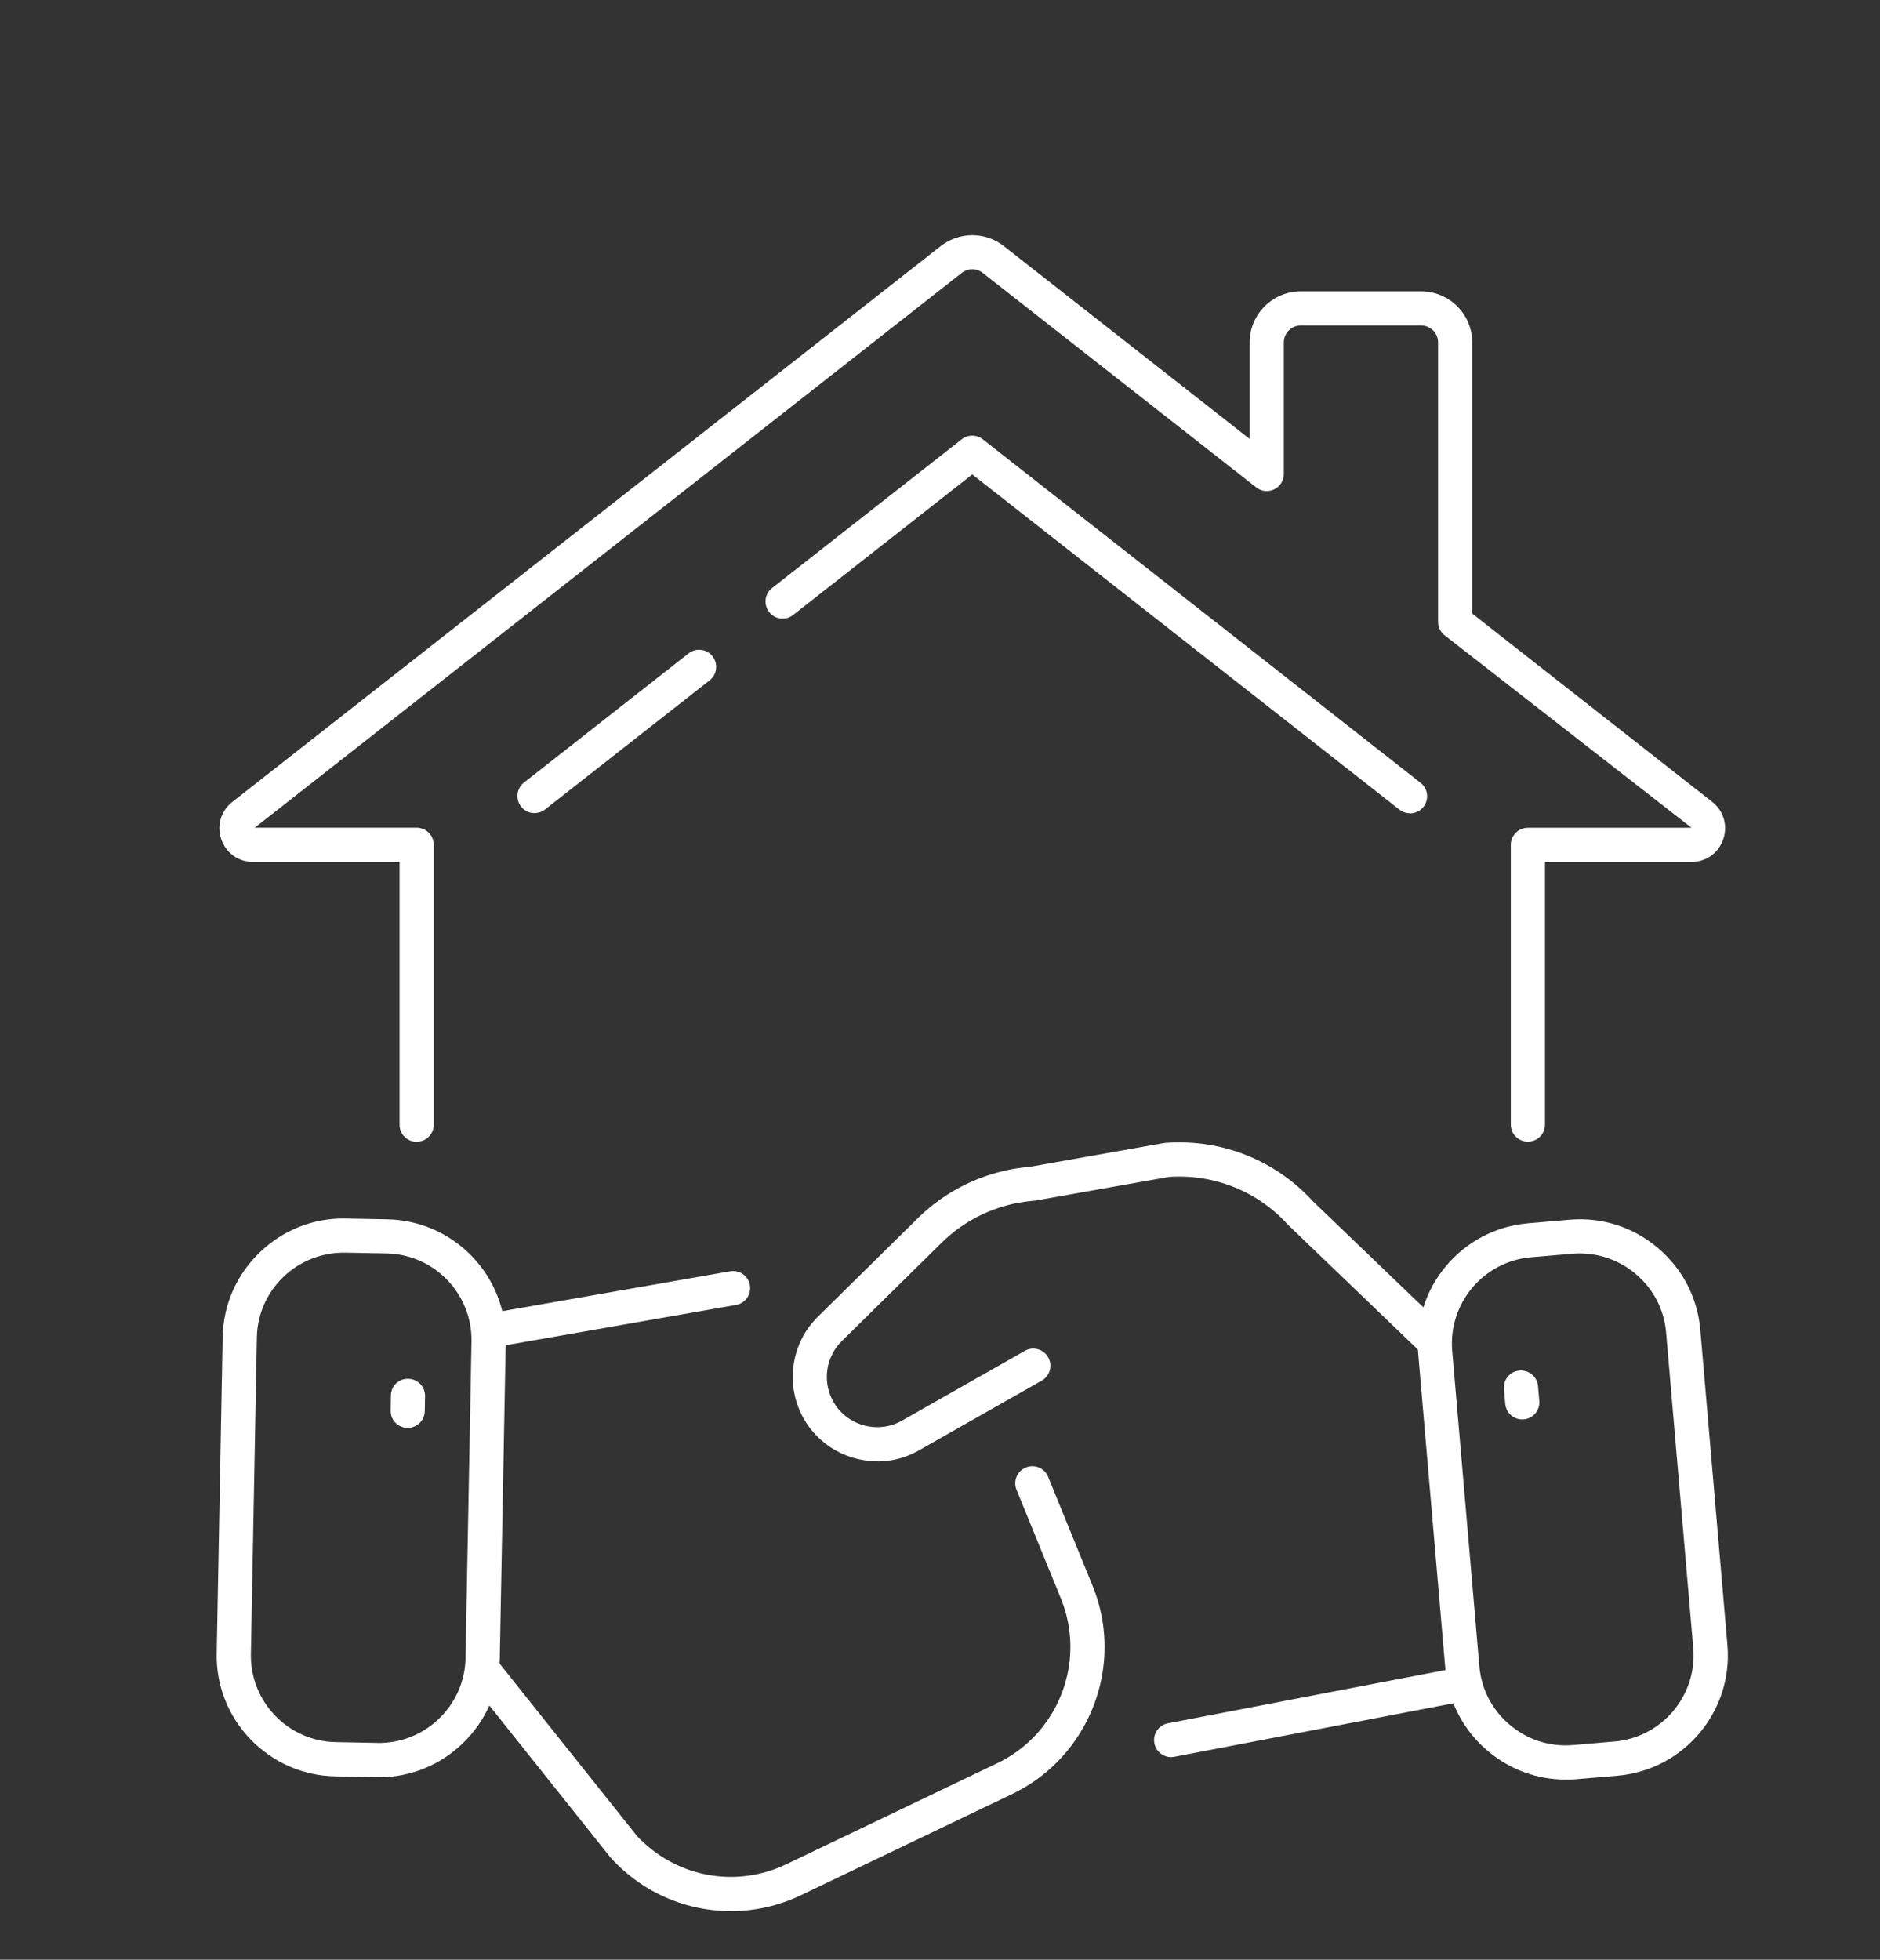 <svg xmlns="http://www.w3.org/2000/svg" id="_ëÎÓÈ_1" data-name="ëÎÓÈ 1" viewBox="0 0 280.47 292.32"><rect x="0" y="0" width="280.47" height="292.32" fill="#333333" stroke="none"/><defs><style>.cls-1{fill:#fff;stroke-width:0}</style></defs><path d="M62.16 170.32c-1.41 0-2.55-1.14-2.55-2.55v-39.2H37.75c-2.17 0-4.04-1.33-4.74-3.38-.71-2.05-.05-4.25 1.66-5.58l105.67-82.9c2.79-2.17 6.66-2.17 9.42 0l36.67 28.76V51.09c0-4.21 3.42-7.63 7.63-7.63h17.95c4.21 0 7.63 3.42 7.63 7.63v40.44l35.8 28.08c1.71 1.34 2.35 3.54 1.64 5.59-.71 2.05-2.56 3.37-4.73 3.37h-21.86v39.18c0 1.41-1.14 2.55-2.55 2.55s-2.55-1.14-2.55-2.55v-41.73c0-1.41 1.14-2.55 2.55-2.55h24.41l-36.83-28.7c-.62-.48-.98-1.22-.98-2.01V51.08c0-1.4-1.14-2.53-2.53-2.53h-17.95c-1.4 0-2.53 1.14-2.53 2.53V70.7c0 .98-.56 1.87-1.43 2.29-.87.43-1.92.32-2.69-.29l-40.8-31.99c-.91-.72-2.2-.72-3.13 0L38.01 123.46h24.15c1.41 0 2.55 1.14 2.55 2.55v41.75c0 1.41-1.14 2.55-2.55 2.55Z" class="cls-1"/><path d="M210.35 121.31c-.55 0-1.11-.18-1.57-.54l-63.73-50-26.72 20.96c-1.11.87-2.71.68-3.58-.43-.87-1.11-.68-2.71.43-3.58l28.29-22.19a2.54 2.54 0 0 1 3.15 0l65.31 51.24c1.11.87 1.3 2.47.43 3.58-.5.64-1.25.98-2.01.98ZM79.75 121.29c-.76 0-1.5-.33-2.01-.98-.87-1.11-.68-2.71.43-3.58l24.55-19.26c1.11-.87 2.71-.68 3.58.43.87 1.11.68 2.71-.43 3.58l-24.55 19.26c-.47.37-1.02.54-1.57.54ZM130.9 217.97c-4.1 0-8.12-1.99-10.53-5.61-3.34-5.02-2.64-11.73 1.65-15.96l14.89-14.67a27.08 27.08 0 0 1 16.79-7.69l19.9-3.53c.08-.02.17-.02.25-.03 8.35-.63 16.38 2.54 22.03 8.72l19.85 19.06c1.02.98 1.05 2.59.07 3.61a2.547 2.547 0 0 1-3.61.07l-19.91-19.12-.12-.12c-4.56-5.02-11.03-7.61-17.8-7.14l-19.9 3.53-.25.03c-5.17.4-10.04 2.62-13.73 6.25l-14.89 14.67a7.504 7.504 0 0 0-.98 9.5c2.17 3.27 6.55 4.3 9.95 2.37l18.33-10.41c1.22-.7 2.78-.27 3.48.96.7 1.22.27 2.78-.96 3.48l-18.33 10.41a12.476 12.476 0 0 1-6.19 1.64ZM174.72 262.1a2.547 2.547 0 0 1-.47-5.05l43.66-8.37a2.545 2.545 0 1 1 .95 5l-43.66 8.37c-.16.03-.32.05-.48.05Z" class="cls-1"/><path d="M233.55 265.45c-4.22 0-8.28-1.48-11.56-4.24-3.69-3.1-5.95-7.44-6.36-12.22l-4.05-47.04c-.85-9.89 6.5-18.63 16.39-19.48l6.2-.53c4.78-.41 9.44 1.07 13.13 4.18 3.69 3.1 5.95 7.44 6.36 12.22l4.05 47.05c.85 9.89-6.5 18.63-16.39 19.48l-6.2.53c-.52.04-1.04.07-1.56.07Zm2.17-78.49c-.37 0-.74.02-1.12.05l-6.2.53c-7.09.61-12.36 6.88-11.75 13.97l4.05 47.04c.29 3.42 1.91 6.53 4.56 8.75 2.65 2.23 5.98 3.29 9.4 3l6.2-.53c7.09-.61 12.36-6.87 11.75-13.96l-4.05-47.05c-.29-3.42-1.91-6.53-4.56-8.75-2.36-1.98-5.27-3.04-8.29-3.04Z" class="cls-1"/><path d="M227.1 211.73c-1.31 0-2.42-1-2.54-2.33l-.19-2.21c-.12-1.4.92-2.64 2.32-2.76 1.36-.11 2.64.92 2.76 2.32l.19 2.21c.12 1.4-.92 2.64-2.32 2.76h-.22ZM72.92 201.07a2.549 2.549 0 0 1-.44-5.06l36.44-6.38c1.39-.24 2.71.68 2.95 2.07.24 1.39-.69 2.71-2.07 2.95l-36.44 6.38c-.15.03-.3.04-.44.04ZM109.03 285.07c-6.62 0-13.1-2.72-17.84-7.87-.04-.04-.08-.09-.12-.14l-21.1-26.46c-.88-1.1-.7-2.71.4-3.58 1.1-.88 2.71-.7 3.58.4l21.04 26.39c5.77 6.2 14.75 7.91 22.38 4.24l31.38-15.03c9.18-4.39 13.35-15.19 9.51-24.6l-6.61-16.2c-.53-1.3.09-2.79 1.4-3.32a2.54 2.54 0 0 1 3.32 1.4l6.61 16.2c4.87 11.9-.42 25.58-12.03 31.13l-31.38 15.03a24.318 24.318 0 0 1-10.56 2.42Z" class="cls-1"/><path d="M56.56 265.09h-.34l-6.22-.12c-4.79-.09-9.27-2.05-12.62-5.52-3.35-3.47-5.14-8.02-5.05-12.81l.89-47.21c.09-4.79 2.05-9.27 5.53-12.62 3.47-3.34 8.01-5.15 12.82-5.05l6.22.12c9.93.19 17.85 8.41 17.66 18.34l-.89 47.21c-.09 4.79-2.05 9.27-5.53 12.62-3.39 3.26-7.81 5.05-12.47 5.05Zm-.25-5.1c3.42.04 6.69-1.22 9.18-3.62 2.49-2.4 3.9-5.61 3.96-9.04l.89-47.21c.13-7.11-5.54-13.01-12.66-13.15l-6.22-.12c-3.39-.04-6.69 1.22-9.18 3.62-2.49 2.4-3.9 5.61-3.96 9.04l-.89 47.21c-.13 7.11 5.54 13.01 12.66 13.14l6.22.12Z" class="cls-1"/><path d="M60.82 212.99h-.05a2.548 2.548 0 0 1-2.5-2.6l.04-2.22c.03-1.41 1.15-2.55 2.6-2.5 1.41.03 2.53 1.19 2.5 2.6l-.04 2.22a2.55 2.55 0 0 1-2.55 2.5Z" class="cls-1"/></svg>